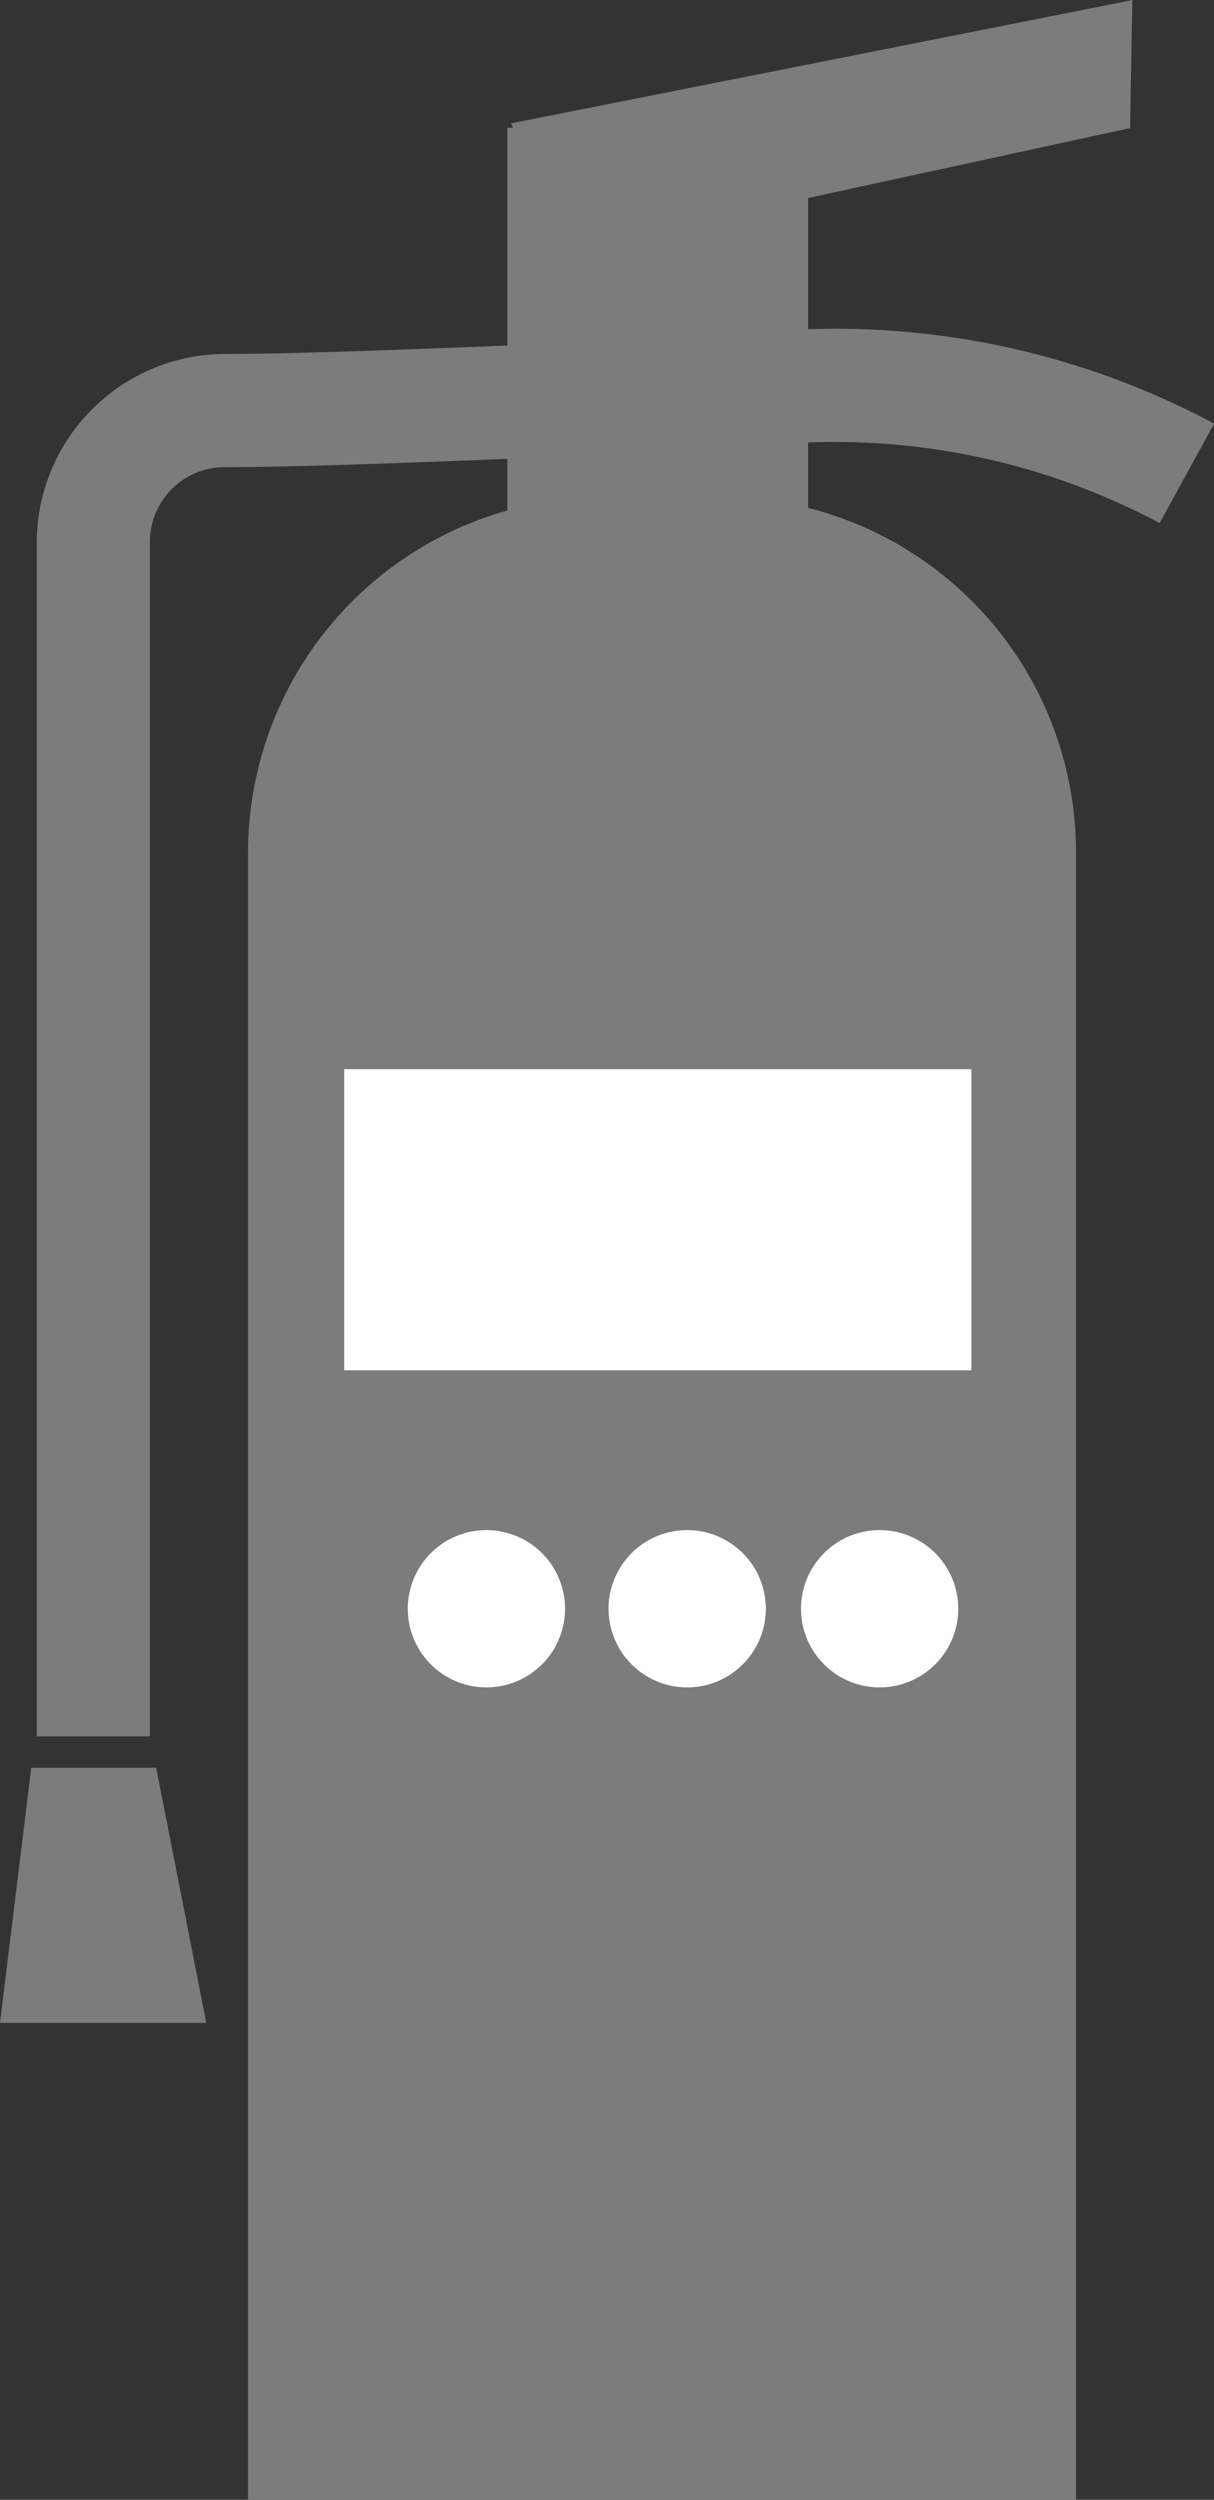 <svg id="グループ_19012" data-name="グループ 19012" xmlns="http://www.w3.org/2000/svg" xmlns:xlink="http://www.w3.org/1999/xlink" width="11.658" height="24" viewBox="0 0 11.658 24">
  <rect x="0" y="0" width="11.658" height="24" fill="#333333" stroke="none"/>
  <defs>
    <clipPath id="clip-path">
      <rect id="長方形_8355" data-name="長方形 8355" width="11.658" height="24" fill="none"/>
    </clipPath>
  </defs>
  <path id="パス_4791" data-name="パス 4791" d="M.3,86.265,0,88.714H1.981L1.5,86.265Z" transform="translate(0 -69.293)" fill="#7d7c7d"/>
  <g id="グループ_19003" data-name="グループ 19003">
    <g id="グループ_19002" data-name="グループ 19002" clip-path="url(#clip-path)">
      <path id="パス_4792" data-name="パス 4792" d="M12.577,5.019l.522-.953A7.7,7.7,0,0,0,9.2,3.16V1.9l3.092-.671L12.314,0,6.349,1.183l.017.043H6.312v2.09c-1.017.042-2.121.081-2.691.081A1.814,1.814,0,0,0,1.793,5.225V16.669H2.88V5.239a.719.719,0,0,1,.741-.755c.583,0,1.677-.038,2.691-.08V4.9A3.414,3.414,0,0,0,3.822,8.17V24h7.951V8.17A3.413,3.413,0,0,0,9.2,4.875V4.247a6.637,6.637,0,0,1,3.374.773" transform="translate(-1.44 0.001)" fill="#7d7c7d"/>
      <rect id="長方形_8354" data-name="長方形 8354" width="6.023" height="2.891" transform="translate(3.305 10.265)" fill="#fff"/>
      <path id="パス_4793" data-name="パス 4793" d="M21.412,75.424a.755.755,0,1,1-.755-.755.755.755,0,0,1,.755.755" transform="translate(-15.986 -59.979)" fill="#fff"/>
      <path id="パス_4794" data-name="パス 4794" d="M31.21,75.424a.755.755,0,1,1-.755-.755.755.755,0,0,1,.755.755" transform="translate(-23.856 -59.979)" fill="#fff"/>
      <path id="パス_4795" data-name="パス 4795" d="M40.6,75.424a.755.755,0,1,1-.755-.755.755.755,0,0,1,.755.755" transform="translate(-31.398 -59.979)" fill="#fff"/>
    </g>
  </g>
</svg>
